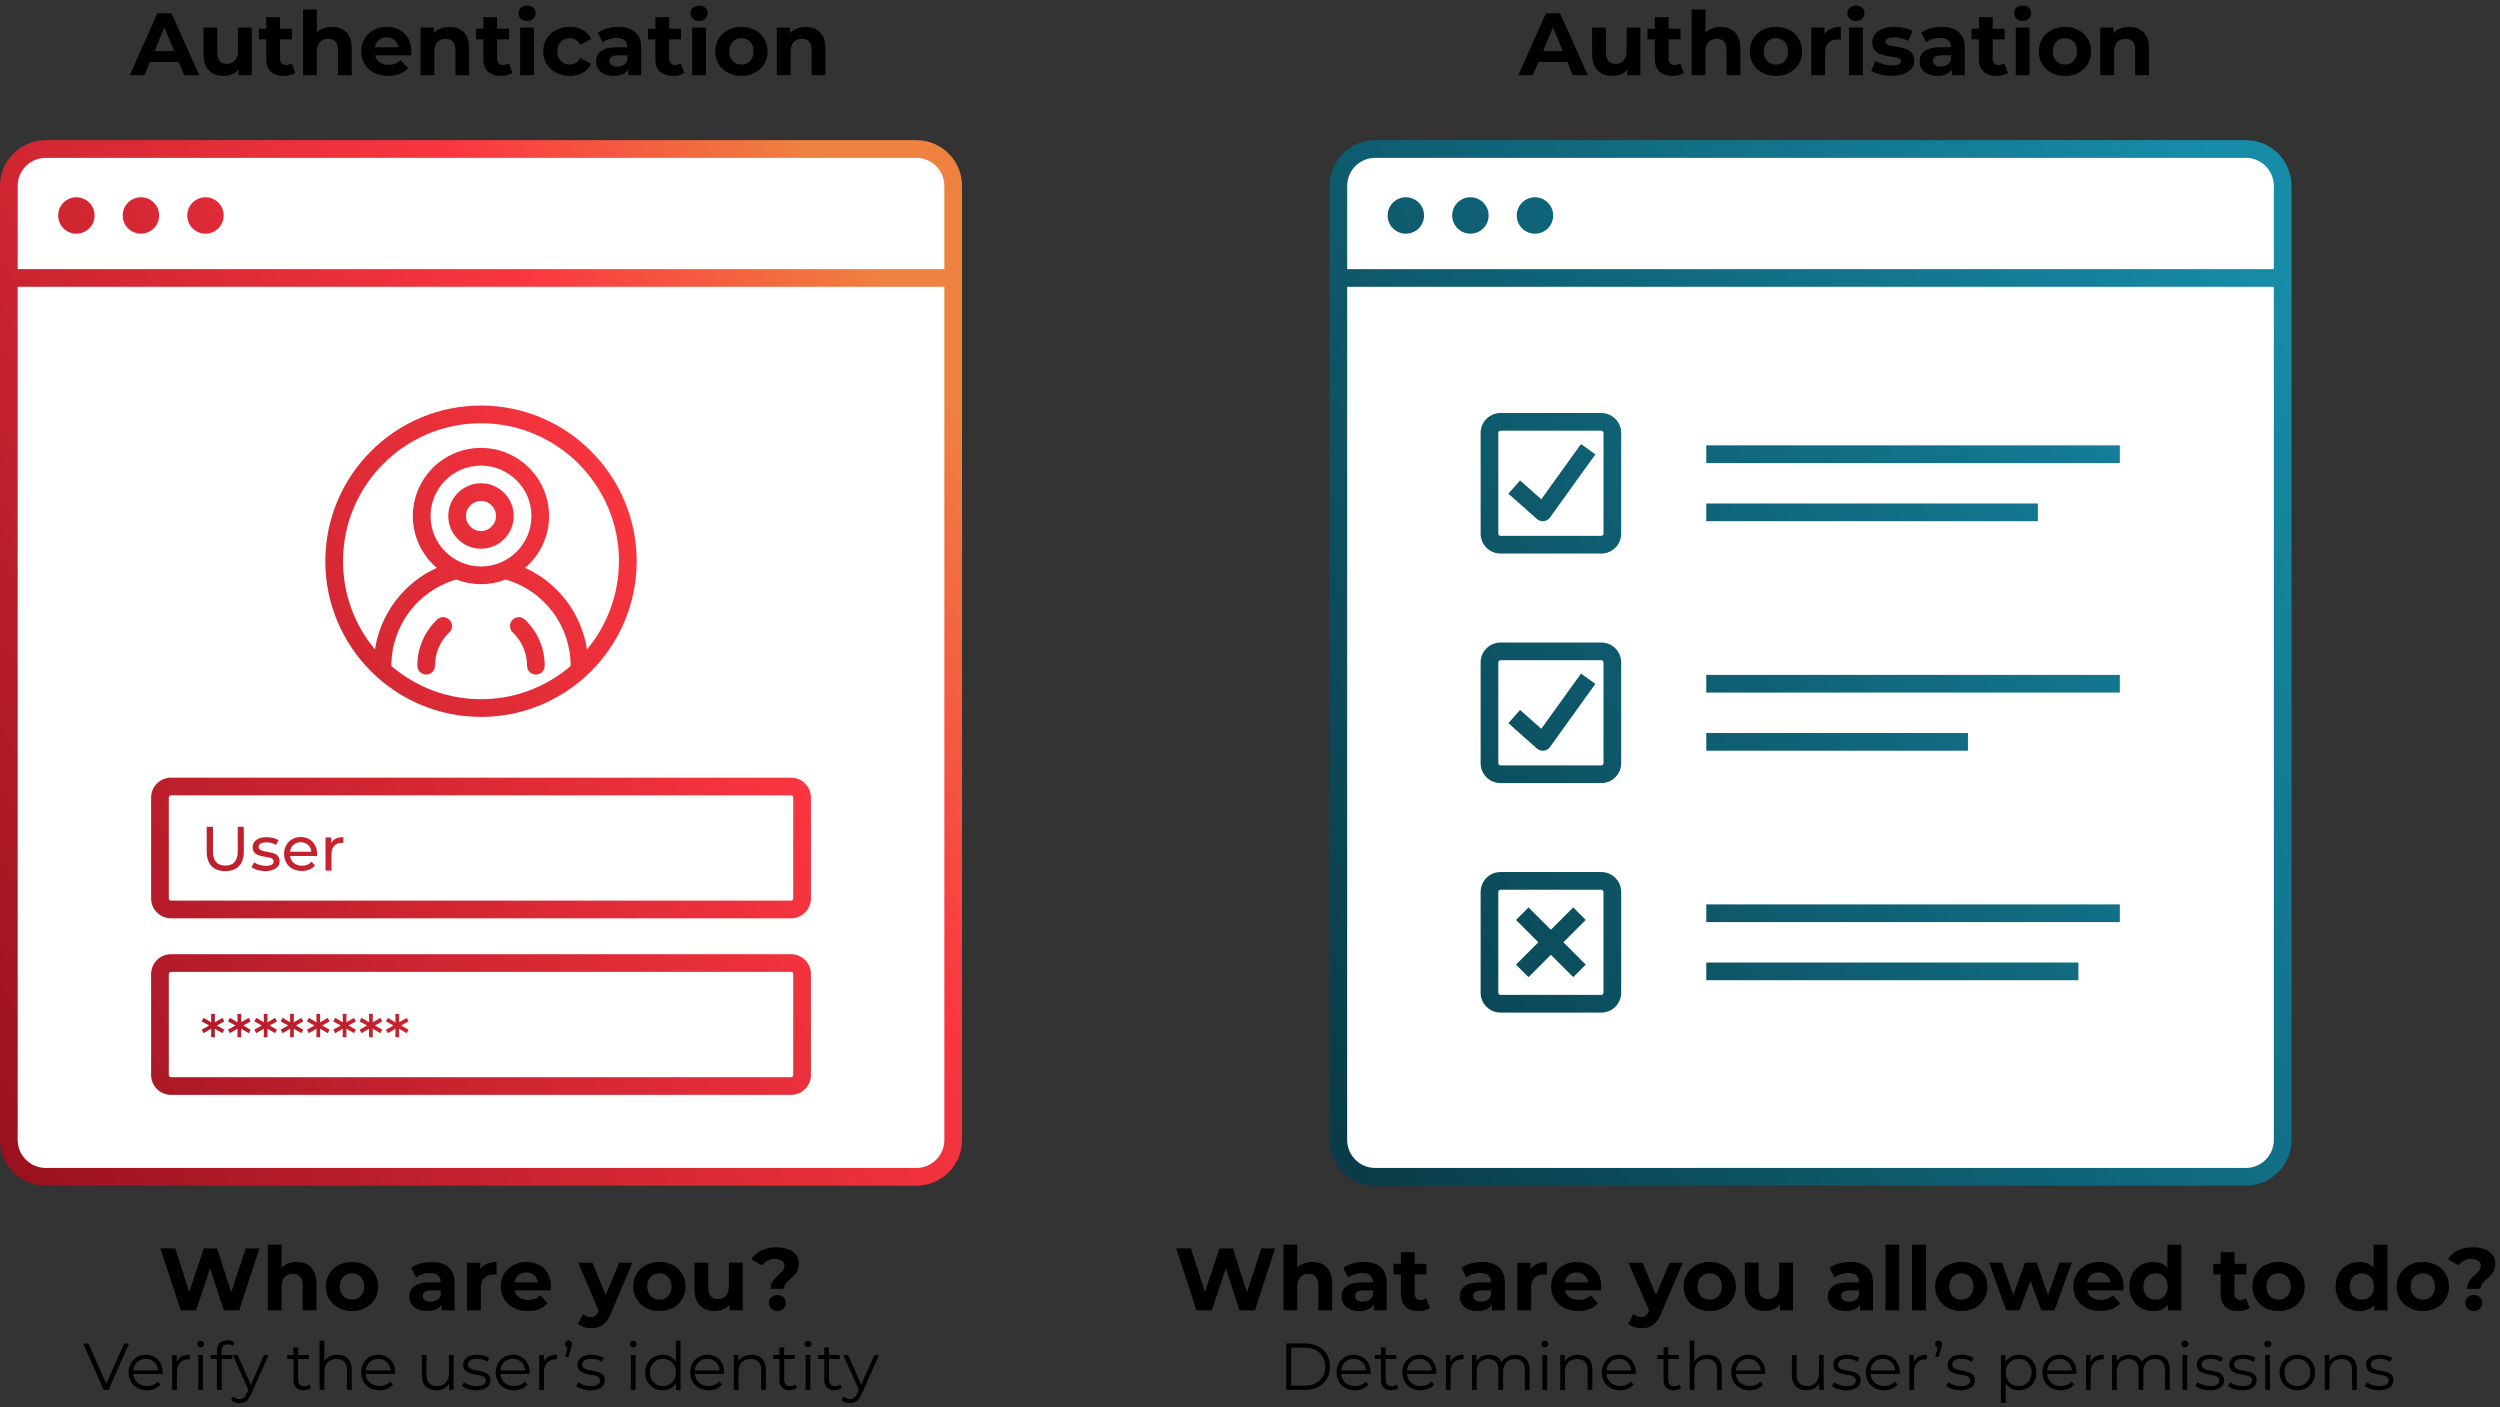 <?xml version="1.0" encoding="UTF-8"?><svg id="Layer_2" xmlns="http://www.w3.org/2000/svg" xmlns:xlink="http://www.w3.org/1999/xlink" viewBox="0 0 678.16 381.75"><rect x="0" y="0" width="678.16" height="381.75" fill="#333333" stroke="none"/><defs><style>.cls-1{fill:url(#Suite_gradient-16);}.cls-2{fill:url(#Suite_gradient-15);}.cls-3{fill:url(#Suite_gradient-10);}.cls-4{fill:url(#Suite_gradient-14);}.cls-5{fill:url(#Suite_gradient-11);}.cls-6{fill:url(#Suite_gradient-12);}.cls-7{fill:url(#Suite_gradient-17);}.cls-8{fill:url(#Suite_gradient-13);}.cls-9{fill:#fff;}.cls-10{fill:url(#Cloud_gradient);}.cls-11{fill:url(#Suite_gradient-6);}.cls-12{fill:url(#Suite_gradient-5);}.cls-13{fill:url(#Suite_gradient-3);}.cls-14{fill:url(#Suite_gradient-8);}.cls-15{fill:url(#Suite_gradient-4);}.cls-16{fill:url(#Suite_gradient-2);}.cls-17{fill:url(#Suite_gradient-9);}.cls-18{fill:url(#Suite_gradient-7);}.cls-19{fill:url(#Suite_gradient);}.cls-20{fill:url(#Cloud_gradient-2);}.cls-21{fill:url(#Cloud_gradient-5);}.cls-22{fill:url(#Cloud_gradient-4);}.cls-23{fill:url(#Cloud_gradient-7);}.cls-24{fill:url(#Cloud_gradient-6);}.cls-25{fill:url(#Cloud_gradient-9);}.cls-26{fill:url(#Cloud_gradient-3);}.cls-27{fill:url(#Cloud_gradient-8);}</style><linearGradient id="Cloud_gradient" x1="-30.22" y1="272.61" x2="256.87" y2="106.86" gradientUnits="userSpaceOnUse"><stop offset="0" stop-color="#97101f"/><stop offset=".75" stop-color="#fa3640"/><stop offset="1" stop-color="#ef8140"/></linearGradient><linearGradient id="Cloud_gradient-2" x1="-102.38" y1="129.52" x2="180.95" y2="-34.06" xlink:href="#Cloud_gradient"/><linearGradient id="Cloud_gradient-3" x1="-98.3" y1="137.28" x2="185.02" y2="-26.3" xlink:href="#Cloud_gradient"/><linearGradient id="Cloud_gradient-4" x1="-94.23" y1="145.04" x2="189.1" y2="-18.54" xlink:href="#Cloud_gradient"/><linearGradient id="Cloud_gradient-5" x1="-39.18" y1="250.2" x2="244.13" y2="86.62" xlink:href="#Cloud_gradient"/><linearGradient id="Cloud_gradient-6" x1="-6.06" y1="308.86" x2="273.38" y2="147.53" xlink:href="#Cloud_gradient"/><linearGradient id="Cloud_gradient-7" x1="12.9" y1="345.81" x2="292.34" y2="184.47" xlink:href="#Cloud_gradient"/><linearGradient id="Cloud_gradient-8" x1="-20.03" y1="283.93" x2="259.52" y2="122.54" xlink:href="#Cloud_gradient"/><linearGradient id="Cloud_gradient-9" x1="1.92" y1="324.87" x2="279.6" y2="164.54" xlink:href="#Cloud_gradient"/><linearGradient id="Suite_gradient" x1="339.68" y1="267.26" x2="633.59" y2="97.57" gradientUnits="userSpaceOnUse"><stop offset="0" stop-color="#093c48"/><stop offset="1" stop-color="#168ca9"/></linearGradient><linearGradient id="Suite_gradient-2" x1="266.62" y1="124.7" x2="557.08" y2="-43" xlink:href="#Suite_gradient"/><linearGradient id="Suite_gradient-3" x1="270.72" y1="132.44" x2="561.19" y2="-35.26" xlink:href="#Suite_gradient"/><linearGradient id="Suite_gradient-4" x1="274.83" y1="140.18" x2="565.29" y2="-27.52" xlink:href="#Suite_gradient"/><linearGradient id="Suite_gradient-5" x1="304.26" y1="198.32" x2="597.17" y2="29.21" xlink:href="#Suite_gradient"/><linearGradient id="Suite_gradient-6" x1="328.64" y1="233.08" x2="613.75" y2="68.47" xlink:href="#Suite_gradient"/><linearGradient id="Suite_gradient-7" x1="332.06" y1="240.46" x2="617.3" y2="75.77" xlink:href="#Suite_gradient"/><linearGradient id="Suite_gradient-8" x1="329.67" y1="245.91" x2="622.57" y2="76.8" xlink:href="#Suite_gradient"/><linearGradient id="Suite_gradient-9" x1="331.51" y1="246.57" x2="621.11" y2="79.37" xlink:href="#Suite_gradient"/><linearGradient id="Suite_gradient-10" x1="306.4" y1="198.81" x2="595.99" y2="31.62" xlink:href="#Suite_gradient"/><linearGradient id="Suite_gradient-11" x1="353.37" y1="281.06" x2="638.48" y2="116.46" xlink:href="#Suite_gradient"/><linearGradient id="Suite_gradient-12" x1="354.35" y1="284.37" x2="639.78" y2="119.58" xlink:href="#Suite_gradient"/><linearGradient id="Suite_gradient-13" x1="355.07" y1="293.5" x2="647.98" y2="124.39" xlink:href="#Suite_gradient"/><linearGradient id="Suite_gradient-14" x1="378.1" y1="329.05" x2="663.2" y2="164.44" xlink:href="#Suite_gradient"/><linearGradient id="Suite_gradient-15" x1="382.93" y1="338.78" x2="668.1" y2="174.13" xlink:href="#Suite_gradient"/><linearGradient id="Suite_gradient-16" x1="359.97" y1="290.68" x2="631.01" y2="134.19" gradientTransform="translate(303.96 -222.61) rotate(45)" xlink:href="#Suite_gradient"/><linearGradient id="Suite_gradient-17" x1="355.46" y1="293.28" x2="646.64" y2="125.17" gradientTransform="translate(303.97 -222.61) rotate(45)" xlink:href="#Suite_gradient"/></defs><g id="Ebene_2"><rect class="cls-9" x="1" y="39.02" width="258.97" height="281.61" rx="11.4" ry="11.4"/><path class="cls-9" d="m373.04,39.02h236.17c6.29,0,11.4,5.11,11.4,11.4v258.81c0,6.29-5.11,11.4-11.4,11.4h-236.17c-6.29,0-11.4-5.11-11.4-11.4V50.42c0-6.29,5.11-11.4,11.4-11.4Z"/><g><path class="cls-10" d="m248.57,38.02H12.4c-6.84,0-12.4,5.56-12.4,12.4v258.81c0,6.84,5.56,12.4,12.4,12.4h236.17c6.84,0,12.4-5.56,12.4-12.4V50.42c0-6.84-5.56-12.4-12.4-12.4ZM12.4,42.82h236.17c4.19,0,7.6,3.41,7.6,7.6v22.58H4.8v-22.58c0-4.19,3.41-7.6,7.6-7.6Zm236.17,274H12.4c-4.19,0-7.6-3.41-7.6-7.6V77.8h251.37v231.43c0,4.19-3.41,7.6-7.6,7.6Z"/><circle class="cls-20" cx="20.72" cy="58.45" r="4.94"/><circle class="cls-26" cx="38.23" cy="58.45" r="4.94"/><circle class="cls-22" cx="55.74" cy="58.45" r="4.94"/><path class="cls-21" d="m121.96,168.16c.91.96.88,2.48-.08,3.39-2.5,2.38-3.87,5.59-3.87,9.03,0,1.33-1.07,2.4-2.4,2.4s-2.4-1.07-2.4-2.4c0-4.77,1.9-9.21,5.36-12.51.96-.91,2.48-.88,3.39.08Zm17.05,0c-.91.96-.88,2.48.08,3.39,2.5,2.38,3.87,5.59,3.87,9.03,0,1.33,1.07,2.4,2.4,2.4s2.4-1.07,2.4-2.4c0-4.77-1.9-9.21-5.36-12.51-.96-.91-2.48-.88-3.39.08Zm-8.53-19.31c-4.89,0-8.88-3.98-8.88-8.88s3.98-8.88,8.88-8.88,8.88,3.98,8.88,8.88-3.98,8.88-8.88,8.88Zm0-4.8c2.25,0,4.08-1.83,4.08-4.08s-1.83-4.08-4.08-4.08-4.08,1.83-4.08,4.08,1.83,4.08,4.08,4.08Zm42.23,8.19c0,23.28-18.94,42.23-42.23,42.23s-42.23-18.94-42.23-42.23,18.94-42.23,42.23-42.23,42.23,18.94,42.23,42.23Zm-42.23,37.43c9.28,0,17.77-3.4,24.31-9.01,0-.02,0-.05,0-.07,0-10.88-7.22-20.42-17.63-23.38-2.07.8-4.32,1.25-6.68,1.25s-4.6-.44-6.68-1.25c-10.41,2.96-17.63,12.5-17.63,23.38,0,.02,0,.05,0,.07,6.55,5.61,15.04,9.01,24.31,9.01Zm0-36.01c7.55,0,13.68-6.14,13.68-13.68s-6.14-13.68-13.68-13.68-13.68,6.14-13.68,13.68,6.14,13.68,13.68,13.68Zm37.43-1.42c0-20.64-16.79-37.43-37.43-37.43s-37.43,16.79-37.43,37.43c0,9.09,3.26,17.43,8.66,23.92,1.5-9.74,7.84-18.08,16.79-22.11-3.98-3.39-6.51-8.44-6.51-14.07,0-10.19,8.29-18.48,18.48-18.48s18.48,8.29,18.48,18.48c0,5.63-2.53,10.68-6.51,14.07,8.96,4.03,15.3,12.37,16.79,22.11,5.41-6.49,8.66-14.83,8.66-23.92Z"/><path class="cls-24" d="m214.58,249.11H46.39c-2.98,0-5.4-2.42-5.4-5.4v-27.36c0-2.98,2.42-5.4,5.4-5.4h168.19c2.98,0,5.4,2.42,5.4,5.4v27.36c0,2.98-2.42,5.4-5.4,5.4Zm-168.19-33.36c-.33,0-.6.27-.6.6v27.36c0,.33.27.6.6.6h168.19c.33,0,.6-.27.6-.6v-27.36c0-.33-.27-.6-.6-.6H46.39Z"/><path class="cls-23" d="m214.58,297H46.39c-2.98,0-5.4-2.42-5.4-5.4v-27.36c0-2.98,2.42-5.4,5.4-5.4h168.19c2.98,0,5.4,2.42,5.4,5.4v27.36c0,2.98-2.42,5.4-5.4,5.4Zm-168.19-33.36c-.33,0-.6.27-.6.6v27.36c0,.33.27.6.6.6h168.19c.33,0,.6-.27.6-.6v-27.36c0-.33-.27-.6-.6-.6H46.39Z"/><path class="cls-27" d="m56.07,231.04v-6.76h1.7v6.7c0,2.63,1.21,3.82,3.35,3.82s3.37-1.19,3.37-3.82v-6.7h1.65v6.76c0,3.45-1.89,5.27-5.03,5.27s-5.03-1.82-5.03-5.27Zm12.17,4.18l.68-1.29c.77.54,1.99.94,3.16.94,1.51,0,2.14-.46,2.14-1.22,0-2.02-5.69-.27-5.69-3.86,0-1.61,1.44-2.7,3.76-2.7,1.17,0,2.5.31,3.28.82l-.7,1.29c-.82-.53-1.72-.71-2.6-.71-1.43,0-2.12.53-2.12,1.24,0,2.12,5.71.39,5.71,3.89,0,1.63-1.5,2.67-3.89,2.67-1.5,0-2.97-.46-3.72-1.05Zm17.76-3.01h-7.31c.2,1.58,1.48,2.63,3.26,2.63,1.05,0,1.94-.36,2.6-1.09l.9,1.05c-.82.95-2.06,1.46-3.55,1.46-2.91,0-4.84-1.92-4.84-4.61s1.92-4.59,4.52-4.59,4.45,1.87,4.45,4.64c0,.14-.02.34-.03.49Zm-7.31-1.17h5.78c-.17-1.51-1.31-2.58-2.89-2.58s-2.72,1.05-2.89,2.58Zm14.45-3.96v1.58c-.14-.02-.26-.02-.37-.02-1.75,0-2.84,1.07-2.84,3.04v4.49h-1.63v-9.01h1.56v1.51c.58-1.05,1.7-1.6,3.28-1.6Z"/><path class="cls-25" d="m58.84,278.18l2.02,1.14-.53.94-2.06-1.21.02,2.31h-1.02l.02-2.31-2.06,1.21-.53-.94,2.04-1.14-2.04-1.12.53-.95,2.06,1.21-.02-2.29h1.02l-.02,2.29,2.06-1.21.53.95-2.02,1.12Zm7.14,0l2.02,1.14-.53.94-2.06-1.21.02,2.31h-1.02l.02-2.31-2.06,1.21-.53-.94,2.04-1.14-2.04-1.12.53-.95,2.06,1.21-.02-2.29h1.02l-.02,2.29,2.06-1.21.53.95-2.02,1.12Zm7.14,0l2.02,1.14-.53.94-2.06-1.21.02,2.31h-1.02l.02-2.31-2.06,1.21-.53-.94,2.04-1.14-2.04-1.12.53-.95,2.06,1.21-.02-2.29h1.02l-.02,2.29,2.06-1.21.53.95-2.02,1.12Zm7.14,0l2.02,1.14-.53.94-2.06-1.21.02,2.31h-1.02l.02-2.31-2.06,1.21-.53-.94,2.04-1.14-2.04-1.12.53-.95,2.06,1.21-.02-2.29h1.02l-.02,2.29,2.06-1.21.53.95-2.02,1.12Zm7.14,0l2.02,1.14-.53.94-2.06-1.21.02,2.31h-1.02l.02-2.31-2.06,1.21-.53-.94,2.04-1.14-2.04-1.12.53-.95,2.06,1.21-.02-2.29h1.02l-.02,2.29,2.06-1.21.53.95-2.02,1.12Zm7.14,0l2.02,1.14-.53.94-2.06-1.21.02,2.31h-1.02l.02-2.31-2.06,1.21-.53-.94,2.04-1.14-2.04-1.12.53-.95,2.06,1.21-.02-2.29h1.02l-.02,2.29,2.06-1.21.53.95-2.02,1.12Zm7.14,0l2.02,1.14-.53.94-2.06-1.21.02,2.31h-1.02l.02-2.31-2.06,1.21-.53-.94,2.04-1.14-2.04-1.12.53-.95,2.06,1.21-.02-2.29h1.02l-.02,2.29,2.06-1.21.53.95-2.02,1.12Zm7.14,0l2.02,1.14-.53.94-2.06-1.21.02,2.31h-1.02l.02-2.31-2.06,1.21-.53-.94,2.04-1.14-2.04-1.12.53-.95,2.06,1.21-.02-2.29h1.02l-.02,2.29,2.06-1.21.53.95-2.02,1.12Z"/></g><g><path class="cls-19" d="m609.21,38.02h-236.17c-6.84,0-12.4,5.56-12.4,12.4v258.81c0,6.84,5.56,12.4,12.4,12.4h236.17c6.84,0,12.4-5.56,12.4-12.4V50.42c0-6.84-5.56-12.4-12.4-12.4Zm-236.17,4.8h236.17c4.19,0,7.6,3.41,7.6,7.6v22.58h-251.37v-22.58c0-4.19,3.41-7.6,7.6-7.6Zm236.17,274h-236.17c-4.19,0-7.6-3.41-7.6-7.6V77.8h251.37v231.43c0,4.19-3.41,7.6-7.6,7.6Z"/><circle class="cls-16" cx="381.36" cy="58.45" r="4.94"/><circle class="cls-13" cx="398.87" cy="58.45" r="4.94"/><circle class="cls-15" cx="416.38" cy="58.45" r="4.94"/><path class="cls-12" d="m434.37,150.16h-27.33c-2.98,0-5.4-2.42-5.4-5.4v-27.33c0-2.98,2.42-5.4,5.4-5.4h27.33c2.98,0,5.4,2.42,5.4,5.4v27.33c0,2.98-2.42,5.4-5.4,5.4Zm-27.33-33.33c-.33,0-.6.27-.6.6v27.33c0,.33.27.6.6.6h27.33c.33,0,.6-.27.6-.6v-27.33c0-.33-.27-.6-.6-.6h-27.33Z"/><rect class="cls-11" x="462.85" y="120.81" width="112.18" height="4.8"/><rect class="cls-18" x="462.85" y="136.58" width="89.95" height="4.8"/><path class="cls-14" d="m434.37,212.42h-27.33c-2.98,0-5.4-2.42-5.4-5.4v-27.33c0-2.98,2.42-5.4,5.4-5.4h27.33c2.98,0,5.4,2.42,5.4,5.4v27.33c0,2.98-2.42,5.4-5.4,5.4Zm-27.33-33.33c-.33,0-.6.27-.6.6v27.33c0,.33.27.6.6.6h27.33c.33,0,.6-.27.6-.6v-27.33c0-.33-.27-.6-.6-.6h-27.33Z"/><path class="cls-17" d="m418.5,203.64c-.58,0-1.15-.21-1.59-.6l-7.75-6.87,3.18-3.59,5.76,5.11,10.77-14.98,3.9,2.8-12.32,17.14c-.4.55-1.01.91-1.68.98-.09.01-.18.02-.27.02Z"/><path class="cls-3" d="m418.5,141.38c-.58,0-1.15-.21-1.59-.6l-7.75-6.87,3.18-3.59,5.76,5.11,10.77-14.98,3.9,2.8-12.32,17.14c-.4.55-1.01.91-1.68.98-.09,0-.18.01-.27.01Z"/><rect class="cls-5" x="462.85" y="183.07" width="112.18" height="4.8"/><rect class="cls-6" x="462.85" y="198.84" width="70.98" height="4.8"/><path class="cls-8" d="m434.37,274.68h-27.33c-2.98,0-5.4-2.42-5.4-5.4v-27.33c0-2.98,2.42-5.4,5.4-5.4h27.33c2.98,0,5.4,2.42,5.4,5.4v27.33c0,2.98-2.42,5.4-5.4,5.4Zm-27.33-33.33c-.33,0-.6.27-.6.6v27.33c0,.33.27.6.6.6h27.33c.33,0,.6-.27.6-.6v-27.33c0-.33-.27-.6-.6-.6h-27.33Z"/><rect class="cls-4" x="462.85" y="245.33" width="112.18" height="4.8"/><rect class="cls-2" x="462.85" y="261.1" width="100.94" height="4.8"/><rect class="cls-1" x="418.3" y="244.64" width="4.8" height="21.95" transform="translate(-57.53 372.34) rotate(-45)"/><rect class="cls-7" x="409.73" y="253.21" width="21.95" height="4.8" transform="translate(-57.53 372.35) rotate(-45)"/></g></g><g id="EN"><g><path d="m48.47,16.8h-7.8l-1.49,3.6h-3.98l7.49-16.8h3.84l7.51,16.8h-4.08l-1.49-3.6Zm-1.22-2.95l-2.66-6.43-2.66,6.43h5.33Z"/><path d="m68.29,7.49v12.91h-3.55v-1.54c-.98,1.13-2.42,1.73-4.01,1.73-3.24,0-5.52-1.82-5.52-5.81v-7.3h3.74v6.74c0,2.16.96,3.12,2.62,3.12s2.98-1.1,2.98-3.48v-6.38h3.74Z"/><path d="m80.1,19.78c-.77.55-1.9.82-3.05.82-3.05,0-4.82-1.56-4.82-4.63v-5.3h-1.99v-2.88h1.99v-3.14h3.74v3.14h3.22v2.88h-3.22v5.26c0,1.1.6,1.7,1.61,1.7.55,0,1.1-.17,1.51-.48l1.01,2.64Z"/><path d="m95.41,13.01v7.39h-3.74v-6.82c0-2.09-.96-3.05-2.62-3.05-1.8,0-3.1,1.1-3.1,3.48v6.38h-3.74V2.59h3.74v6.24c1.01-1.01,2.45-1.54,4.1-1.54,3.05,0,5.35,1.78,5.35,5.71Z"/><path d="m111.52,15h-9.77c.36,1.61,1.73,2.59,3.7,2.59,1.37,0,2.35-.41,3.24-1.25l1.99,2.16c-1.2,1.37-3,2.09-5.33,2.09-4.46,0-7.37-2.81-7.37-6.65s2.95-6.65,6.89-6.65,6.72,2.54,6.72,6.7c0,.29-.05.7-.07,1.01Zm-9.82-2.18h6.36c-.26-1.63-1.49-2.69-3.17-2.69s-2.93,1.03-3.19,2.69Z"/><path d="m127.28,13.01v7.39h-3.74v-6.82c0-2.09-.96-3.05-2.62-3.05-1.8,0-3.1,1.1-3.1,3.48v6.38h-3.74V7.49h3.58v1.51c1.01-1.1,2.52-1.7,4.27-1.7,3.05,0,5.35,1.78,5.35,5.71Z"/><path d="m138.99,19.78c-.77.55-1.9.82-3.05.82-3.05,0-4.82-1.56-4.82-4.63v-5.3h-1.99v-2.88h1.99v-3.14h3.74v3.14h3.22v2.88h-3.22v5.26c0,1.1.6,1.7,1.61,1.7.55,0,1.1-.17,1.51-.48l1.01,2.64Z"/><path d="m140.65,3.6c0-1.18.94-2.09,2.33-2.09s2.33.86,2.33,2.02c0,1.25-.94,2.16-2.33,2.16s-2.33-.91-2.33-2.09Zm.46,3.89h3.74v12.91h-3.74V7.49Z"/><path d="m147.37,13.94c0-3.89,3-6.65,7.2-6.65,2.71,0,4.85,1.18,5.78,3.29l-2.9,1.56c-.7-1.22-1.73-1.78-2.9-1.78-1.9,0-3.38,1.32-3.38,3.58s1.49,3.58,3.38,3.58c1.18,0,2.21-.53,2.9-1.78l2.9,1.58c-.94,2.06-3.07,3.26-5.78,3.26-4.2,0-7.2-2.76-7.2-6.65Z"/><path d="m173.94,13.03v7.37h-3.5v-1.61c-.7,1.18-2.04,1.8-3.94,1.8-3.02,0-4.82-1.68-4.82-3.91s1.61-3.86,5.54-3.86h2.98c0-1.61-.96-2.54-2.98-2.54-1.37,0-2.78.46-3.72,1.2l-1.34-2.62c1.42-1.01,3.5-1.56,5.57-1.56,3.94,0,6.22,1.82,6.22,5.74Zm-3.74,3.29v-1.32h-2.57c-1.75,0-2.3.65-2.3,1.51,0,.94.79,1.56,2.11,1.56,1.25,0,2.33-.58,2.76-1.75Z"/><path d="m185.65,19.78c-.77.55-1.9.82-3.05.82-3.05,0-4.82-1.56-4.82-4.63v-5.3h-1.99v-2.88h1.99v-3.14h3.74v3.14h3.22v2.88h-3.22v5.26c0,1.1.6,1.7,1.61,1.7.55,0,1.1-.17,1.51-.48l1.01,2.64Z"/><path d="m187.31,3.6c0-1.18.94-2.09,2.33-2.09s2.33.86,2.33,2.02c0,1.25-.94,2.16-2.33,2.16s-2.33-.91-2.33-2.09Zm.46,3.89h3.74v12.91h-3.74V7.49Z"/><path d="m194.03,13.94c0-3.89,3-6.65,7.1-6.65s7.08,2.76,7.08,6.65-2.98,6.65-7.08,6.65-7.1-2.76-7.1-6.65Zm10.39,0c0-2.23-1.42-3.58-3.29-3.58s-3.31,1.34-3.31,3.58,1.44,3.58,3.31,3.58,3.29-1.34,3.29-3.58Z"/><path d="m223.91,13.01v7.39h-3.74v-6.82c0-2.09-.96-3.05-2.62-3.05-1.8,0-3.1,1.1-3.1,3.48v6.38h-3.74V7.49h3.58v1.51c1.01-1.1,2.52-1.7,4.27-1.7,3.05,0,5.35,1.78,5.35,5.71Z"/></g><g><path d="m425.14,16.8h-7.8l-1.49,3.6h-3.98l7.49-16.8h3.84l7.51,16.8h-4.08l-1.49-3.6Zm-1.22-2.95l-2.66-6.43-2.67,6.43h5.33Z"/><path d="m444.97,7.49v12.91h-3.55v-1.54c-.98,1.13-2.42,1.73-4.01,1.73-3.24,0-5.52-1.82-5.52-5.81v-7.3h3.74v6.74c0,2.16.96,3.12,2.62,3.12s2.98-1.1,2.98-3.48v-6.38h3.74Z"/><path d="m456.77,19.78c-.77.55-1.9.82-3.05.82-3.05,0-4.83-1.56-4.83-4.63v-5.3h-1.99v-2.88h1.99v-3.14h3.75v3.14h3.22v2.88h-3.22v5.26c0,1.1.6,1.7,1.61,1.7.55,0,1.1-.17,1.51-.48l1.01,2.64Z"/><path d="m472.09,13.01v7.39h-3.74v-6.82c0-2.09-.96-3.05-2.62-3.05-1.8,0-3.1,1.1-3.1,3.48v6.38h-3.74V2.59h3.74v6.24c1.01-1.01,2.45-1.54,4.1-1.54,3.05,0,5.35,1.78,5.35,5.71Z"/><path d="m474.65,13.94c0-3.89,3-6.65,7.1-6.65s7.08,2.76,7.08,6.65-2.98,6.65-7.08,6.65-7.1-2.76-7.1-6.65Zm10.39,0c0-2.23-1.42-3.58-3.29-3.58s-3.31,1.34-3.31,3.58,1.44,3.58,3.31,3.58,3.29-1.34,3.29-3.58Z"/><path d="m499.35,7.29v3.46c-.31-.02-.55-.05-.84-.05-2.06,0-3.43,1.13-3.43,3.6v6.1h-3.75V7.49h3.58v1.7c.91-1.25,2.45-1.9,4.44-1.9Z"/><path d="m501.12,3.6c0-1.18.94-2.09,2.33-2.09s2.33.86,2.33,2.02c0,1.25-.94,2.16-2.33,2.16s-2.33-.91-2.33-2.09Zm.46,3.89h3.75v12.91h-3.75V7.49Z"/><path d="m507.56,19.2l1.25-2.69c1.15.74,2.9,1.25,4.49,1.25,1.73,0,2.38-.46,2.38-1.18,0-2.11-7.8.05-7.8-5.11,0-2.45,2.21-4.18,5.98-4.18,1.78,0,3.74.41,4.97,1.13l-1.25,2.66c-1.27-.72-2.54-.96-3.72-.96-1.68,0-2.4.53-2.4,1.2,0,2.21,7.8.07,7.8,5.16,0,2.4-2.23,4.1-6.1,4.1-2.18,0-4.39-.6-5.59-1.39Z"/><path d="m532.97,13.03v7.37h-3.5v-1.61c-.7,1.18-2.04,1.8-3.94,1.8-3.02,0-4.82-1.68-4.82-3.91s1.61-3.86,5.54-3.86h2.98c0-1.61-.96-2.54-2.98-2.54-1.37,0-2.78.46-3.72,1.2l-1.34-2.62c1.42-1.01,3.5-1.56,5.57-1.56,3.94,0,6.22,1.82,6.22,5.74Zm-3.75,3.29v-1.32h-2.57c-1.75,0-2.3.65-2.3,1.51,0,.94.79,1.56,2.11,1.56,1.25,0,2.33-.58,2.76-1.75Z"/><path d="m544.68,19.78c-.77.55-1.9.82-3.05.82-3.05,0-4.83-1.56-4.83-4.63v-5.3h-1.99v-2.88h1.99v-3.14h3.75v3.14h3.22v2.88h-3.22v5.26c0,1.1.6,1.7,1.61,1.7.55,0,1.1-.17,1.51-.48l1.01,2.64Z"/><path d="m546.34,3.6c0-1.18.94-2.09,2.33-2.09s2.33.86,2.33,2.02c0,1.25-.94,2.16-2.33,2.16s-2.33-.91-2.33-2.09Zm.46,3.89h3.74v12.91h-3.74V7.49Z"/><path d="m553.06,13.94c0-3.89,3-6.65,7.1-6.65s7.08,2.76,7.08,6.65-2.98,6.65-7.08,6.65-7.1-2.76-7.1-6.65Zm10.39,0c0-2.23-1.42-3.58-3.29-3.58s-3.31,1.34-3.31,3.58,1.44,3.58,3.31,3.58,3.29-1.34,3.29-3.58Z"/><path d="m582.94,13.01v7.39h-3.74v-6.82c0-2.09-.96-3.05-2.62-3.05-1.8,0-3.1,1.1-3.1,3.48v6.38h-3.75V7.49h3.58v1.51c1.01-1.1,2.52-1.7,4.27-1.7,3.05,0,5.35,1.78,5.35,5.71Z"/></g><g><path d="m70.38,338.64l-5.5,16.8h-4.18l-3.7-11.38-3.82,11.38h-4.15l-5.52-16.8h4.03l3.79,11.81,3.96-11.81h3.6l3.84,11.9,3.91-11.9h3.72Z"/><path d="m85.84,348.04v7.39h-3.74v-6.82c0-2.09-.96-3.05-2.62-3.05-1.8,0-3.1,1.1-3.1,3.48v6.38h-3.74v-17.81h3.74v6.24c1.01-1.01,2.45-1.54,4.1-1.54,3.05,0,5.35,1.78,5.35,5.71Z"/><path d="m88.4,348.98c0-3.89,3-6.65,7.1-6.65s7.08,2.76,7.08,6.65-2.98,6.65-7.08,6.65-7.1-2.76-7.1-6.65Zm10.39,0c0-2.23-1.42-3.58-3.29-3.58s-3.31,1.34-3.31,3.58,1.44,3.58,3.31,3.58,3.29-1.34,3.29-3.58Z"/><path d="m123.3,348.07v7.37h-3.5v-1.61c-.7,1.18-2.04,1.8-3.94,1.8-3.02,0-4.82-1.68-4.82-3.91s1.61-3.86,5.54-3.86h2.98c0-1.61-.96-2.54-2.98-2.54-1.37,0-2.78.46-3.72,1.2l-1.34-2.62c1.42-1.01,3.5-1.56,5.57-1.56,3.94,0,6.22,1.82,6.22,5.74Zm-3.74,3.29v-1.32h-2.57c-1.75,0-2.3.65-2.3,1.51,0,.94.79,1.56,2.11,1.56,1.25,0,2.33-.58,2.76-1.75Z"/><path d="m134.7,342.33v3.46c-.31-.02-.55-.05-.84-.05-2.06,0-3.43,1.13-3.43,3.6v6.1h-3.74v-12.91h3.58v1.7c.91-1.25,2.45-1.9,4.44-1.9Z"/><path d="m149.39,350.04h-9.77c.36,1.61,1.73,2.59,3.7,2.59,1.37,0,2.35-.41,3.24-1.25l1.99,2.16c-1.2,1.37-3,2.09-5.33,2.09-4.46,0-7.37-2.81-7.37-6.65s2.95-6.65,6.89-6.65,6.72,2.54,6.72,6.7c0,.29-.05.7-.07,1.01Zm-9.82-2.18h6.36c-.26-1.63-1.49-2.69-3.17-2.69s-2.93,1.03-3.19,2.69Z"/><path d="m171.56,342.52l-5.83,13.71c-1.25,3.12-3.02,4.06-5.35,4.06-1.32,0-2.76-.43-3.6-1.18l1.37-2.66c.58.5,1.37.82,2.11.82,1.03,0,1.61-.46,2.11-1.61l.05-.12-5.59-13.01h3.86l3.62,8.76,3.65-8.76h3.6Z"/><path d="m171.78,348.98c0-3.89,3-6.65,7.1-6.65s7.08,2.76,7.08,6.65-2.98,6.65-7.08,6.65-7.1-2.76-7.1-6.65Zm10.39,0c0-2.23-1.42-3.58-3.29-3.58s-3.31,1.34-3.31,3.58,1.44,3.58,3.31,3.58,3.29-1.34,3.29-3.58Z"/><path d="m201.47,342.52v12.91h-3.55v-1.54c-.98,1.13-2.42,1.73-4.01,1.73-3.24,0-5.52-1.82-5.52-5.81v-7.3h3.74v6.75c0,2.16.96,3.12,2.62,3.12s2.98-1.1,2.98-3.48v-6.38h3.74Z"/><path d="m212.79,343.41c0-1.18-1.03-1.92-2.59-1.92s-2.71.67-3.48,1.78l-2.9-1.7c1.3-1.97,3.55-3.22,6.79-3.22,3.6,0,6.1,1.61,6.1,4.44,0,3.84-4.03,4.27-4.03,6.82h-3.62c0-3.36,3.74-4.1,3.74-6.19Zm-4.22,10.03c0-1.22.96-2.14,2.3-2.14s2.3.91,2.3,2.14-.96,2.18-2.3,2.18-2.3-.98-2.3-2.18Z"/><path d="m35.02,364.43l-5.58,12.6h-1.31l-5.58-12.6h1.44l4.83,10.95,4.86-10.95h1.35Z"/><path d="m44.09,372.7h-7.92c.14,1.98,1.66,3.29,3.73,3.29,1.15,0,2.18-.41,2.9-1.24l.72.83c-.85,1.01-2.16,1.55-3.65,1.55-2.95,0-4.97-2.02-4.97-4.83s1.96-4.81,4.63-4.81,4.59,1.96,4.59,4.81c0,.11-.02.25-.02.4Zm-7.92-.95h6.72c-.16-1.85-1.51-3.15-3.37-3.15s-3.19,1.3-3.35,3.15Z"/><path d="m51.49,367.5v1.24c-.11,0-.22-.02-.31-.02-1.98,0-3.19,1.26-3.19,3.49v4.83h-1.28v-9.47h1.22v1.85c.59-1.26,1.8-1.93,3.55-1.93Z"/><path d="m53.5,364.58c0-.49.41-.9.94-.9s.94.4.94.88c0,.52-.4.94-.94.94s-.94-.41-.94-.92Zm.29,2.99h1.28v9.47h-1.28v-9.47Z"/><path d="m60.09,366.45v1.12h2.92v1.08h-2.88v8.39h-1.28v-8.39h-1.69v-1.08h1.69v-1.17c0-1.69,1.01-2.81,2.86-2.81.7,0,1.42.2,1.89.59l-.43.96c-.36-.31-.86-.47-1.4-.47-1.1,0-1.67.61-1.67,1.78Z"/><path d="m72.87,367.57l-4.74,10.6c-.79,1.85-1.8,2.45-3.15,2.45-.88,0-1.73-.29-2.3-.86l.59-.95c.47.47,1.04.72,1.73.72.85,0,1.42-.4,1.96-1.58l.41-.92-4.23-9.45h1.33l3.56,8.05,3.56-8.05h1.26Z"/><path d="m84.37,376.46c-.5.45-1.26.67-2,.67-1.78,0-2.77-1.01-2.77-2.75v-5.73h-1.69v-1.08h1.69v-2.07h1.28v2.07h2.88v1.08h-2.88v5.65c0,1.12.58,1.73,1.64,1.73.52,0,1.04-.16,1.4-.49l.45.92Z"/><path d="m95.41,371.55v5.49h-1.28v-5.37c0-2-1.04-3.02-2.84-3.02-2.03,0-3.31,1.26-3.31,3.42v4.97h-1.28v-13.36h1.28v5.55c.7-1.1,1.94-1.73,3.55-1.73,2.3,0,3.89,1.33,3.89,4.05Z"/><path d="m107.16,372.7h-7.92c.14,1.98,1.66,3.29,3.73,3.29,1.15,0,2.18-.41,2.9-1.24l.72.83c-.85,1.01-2.16,1.55-3.65,1.55-2.95,0-4.97-2.02-4.97-4.83s1.96-4.81,4.63-4.81,4.59,1.96,4.59,4.81c0,.11-.02.25-.02.4Zm-7.92-.95h6.72c-.16-1.85-1.51-3.15-3.37-3.15s-3.19,1.3-3.35,3.15Z"/><path d="m123.04,367.57v9.47h-1.22v-1.73c-.67,1.15-1.89,1.82-3.4,1.82-2.41,0-4-1.35-4-4.07v-5.49h1.28v5.37c0,2.02,1.04,3.04,2.85,3.04,1.98,0,3.22-1.28,3.22-3.44v-4.97h1.28Z"/><path d="m125.3,375.96l.58-1.01c.76.59,2.03,1.06,3.37,1.06,1.8,0,2.54-.61,2.54-1.55,0-2.47-6.14-.52-6.14-4.27,0-1.55,1.33-2.7,3.75-2.7,1.22,0,2.56.34,3.35.88l-.56,1.03c-.83-.58-1.82-.81-2.79-.81-1.71,0-2.47.67-2.47,1.57,0,2.56,6.14.63,6.14,4.27,0,1.64-1.44,2.7-3.91,2.7-1.57,0-3.08-.5-3.85-1.17Z"/><path d="m143.66,372.7h-7.92c.14,1.98,1.66,3.29,3.73,3.29,1.15,0,2.18-.41,2.9-1.24l.72.83c-.85,1.01-2.16,1.55-3.65,1.55-2.95,0-4.97-2.02-4.97-4.83s1.96-4.81,4.63-4.81,4.59,1.96,4.59,4.81c0,.11-.02.25-.02.4Zm-7.92-.95h6.72c-.16-1.85-1.51-3.15-3.37-3.15s-3.19,1.3-3.35,3.15Z"/><path d="m151.06,367.5v1.24c-.11,0-.22-.02-.31-.02-1.98,0-3.19,1.26-3.19,3.49v4.83h-1.28v-9.47h1.22v1.85c.59-1.26,1.8-1.93,3.55-1.93Z"/><path d="m155.18,364.56c0,.31-.07.52-.23,1.03l-.77,2.49h-.86l.63-2.59c-.4-.13-.67-.45-.67-.92,0-.58.41-.97.95-.97s.95.43.95.97Z"/><path d="m156.3,375.96l.58-1.01c.76.59,2.03,1.06,3.37,1.06,1.8,0,2.54-.61,2.54-1.55,0-2.47-6.14-.52-6.14-4.27,0-1.55,1.33-2.7,3.75-2.7,1.22,0,2.56.34,3.35.88l-.56,1.03c-.83-.58-1.82-.81-2.79-.81-1.71,0-2.47.67-2.47,1.57,0,2.56,6.14.63,6.14,4.27,0,1.64-1.44,2.7-3.91,2.7-1.57,0-3.08-.5-3.85-1.17Z"/><path d="m170.84,364.58c0-.49.41-.9.94-.9s.94.4.94.88c0,.52-.4.94-.94.94s-.94-.41-.94-.92Zm.29,2.99h1.28v9.47h-1.28v-9.47Z"/><path d="m184.61,363.68v13.36h-1.22v-1.87c-.77,1.28-2.09,1.96-3.65,1.96-2.7,0-4.72-1.96-4.72-4.83s2.02-4.81,4.72-4.81c1.51,0,2.81.65,3.6,1.87v-5.69h1.28Zm-1.26,8.62c0-2.21-1.51-3.69-3.51-3.69s-3.53,1.48-3.53,3.69,1.51,3.69,3.53,3.69,3.51-1.48,3.51-3.69Z"/><path d="m196.42,372.7h-7.92c.14,1.98,1.66,3.29,3.73,3.29,1.15,0,2.18-.41,2.9-1.24l.72.83c-.85,1.01-2.16,1.55-3.65,1.55-2.95,0-4.97-2.02-4.97-4.83s1.96-4.81,4.63-4.81,4.59,1.96,4.59,4.81c0,.11-.02.25-.02.4Zm-7.92-.95h6.72c-.16-1.85-1.51-3.15-3.37-3.15s-3.19,1.3-3.35,3.15Z"/><path d="m207.76,371.55v5.49h-1.28v-5.37c0-2-1.04-3.02-2.84-3.02-2.03,0-3.31,1.26-3.31,3.42v4.97h-1.28v-9.47h1.22v1.75c.68-1.15,1.96-1.82,3.6-1.82,2.3,0,3.89,1.33,3.89,4.05Z"/><path d="m216.22,376.46c-.5.45-1.26.67-2,.67-1.78,0-2.77-1.01-2.77-2.75v-5.73h-1.69v-1.08h1.69v-2.07h1.28v2.07h2.88v1.08h-2.88v5.65c0,1.12.58,1.73,1.64,1.73.52,0,1.04-.16,1.4-.49l.45.92Z"/><path d="m218.25,364.58c0-.49.41-.9.94-.9s.94.4.94.88c0,.52-.4.94-.94.94s-.94-.41-.94-.92Zm.29,2.99h1.28v9.47h-1.28v-9.47Z"/><path d="m228.37,376.46c-.5.45-1.26.67-2,.67-1.78,0-2.77-1.01-2.77-2.75v-5.73h-1.69v-1.08h1.69v-2.07h1.28v2.07h2.88v1.08h-2.88v5.65c0,1.12.58,1.73,1.64,1.73.52,0,1.04-.16,1.4-.49l.45.92Z"/><path d="m238.47,367.57l-4.74,10.6c-.79,1.85-1.8,2.45-3.15,2.45-.88,0-1.73-.29-2.3-.86l.59-.95c.47.47,1.04.72,1.73.72.85,0,1.42-.4,1.96-1.58l.41-.92-4.23-9.45h1.33l3.56,8.05,3.56-8.05h1.26Z"/></g><g><path d="m345.91,338.64l-5.5,16.8h-4.18l-3.7-11.38-3.82,11.38h-4.15l-5.52-16.8h4.03l3.79,11.81,3.96-11.81h3.6l3.84,11.9,3.91-11.9h3.72Z"/><path d="m361.36,348.04v7.39h-3.74v-6.82c0-2.09-.96-3.05-2.62-3.05-1.8,0-3.1,1.1-3.1,3.48v6.38h-3.74v-17.81h3.74v6.24c1.01-1.01,2.45-1.54,4.1-1.54,3.05,0,5.35,1.78,5.35,5.71Z"/><path d="m376.17,348.07v7.37h-3.5v-1.61c-.7,1.18-2.04,1.8-3.94,1.8-3.02,0-4.82-1.68-4.82-3.91s1.61-3.86,5.54-3.86h2.98c0-1.61-.96-2.54-2.98-2.54-1.37,0-2.78.46-3.72,1.2l-1.34-2.62c1.42-1.01,3.5-1.56,5.57-1.56,3.94,0,6.22,1.82,6.22,5.74Zm-3.75,3.29v-1.32h-2.57c-1.75,0-2.3.65-2.3,1.51,0,.94.79,1.56,2.11,1.56,1.25,0,2.33-.58,2.76-1.75Z"/><path d="m387.88,354.81c-.77.55-1.9.82-3.05.82-3.05,0-4.82-1.56-4.82-4.63v-5.3h-1.99v-2.88h1.99v-3.14h3.74v3.14h3.22v2.88h-3.22v5.26c0,1.1.6,1.7,1.61,1.7.55,0,1.1-.17,1.51-.48l1.01,2.64Z"/><path d="m408.21,348.07v7.37h-3.5v-1.61c-.7,1.18-2.04,1.8-3.94,1.8-3.02,0-4.82-1.68-4.82-3.91s1.61-3.86,5.54-3.86h2.98c0-1.61-.96-2.54-2.98-2.54-1.37,0-2.78.46-3.72,1.2l-1.34-2.62c1.42-1.01,3.5-1.56,5.57-1.56,3.94,0,6.22,1.82,6.22,5.74Zm-3.74,3.29v-1.32h-2.57c-1.75,0-2.3.65-2.3,1.51,0,.94.79,1.56,2.11,1.56,1.25,0,2.33-.58,2.76-1.75Z"/><path d="m419.61,342.33v3.46c-.31-.02-.55-.05-.84-.05-2.06,0-3.43,1.13-3.43,3.6v6.1h-3.74v-12.91h3.58v1.7c.91-1.25,2.45-1.9,4.44-1.9Z"/><path d="m434.3,350.04h-9.77c.36,1.61,1.73,2.59,3.7,2.59,1.37,0,2.35-.41,3.24-1.25l1.99,2.16c-1.2,1.37-3,2.09-5.33,2.09-4.46,0-7.37-2.81-7.37-6.65s2.95-6.65,6.89-6.65,6.72,2.54,6.72,6.7c0,.29-.05.7-.07,1.01Zm-9.82-2.18h6.36c-.26-1.63-1.49-2.69-3.17-2.69s-2.93,1.03-3.19,2.69Z"/><path d="m456.47,342.52l-5.83,13.71c-1.25,3.12-3.02,4.06-5.35,4.06-1.32,0-2.76-.43-3.6-1.18l1.37-2.66c.58.5,1.37.82,2.11.82,1.03,0,1.61-.46,2.11-1.61l.05-.12-5.59-13.01h3.86l3.62,8.76,3.65-8.76h3.6Z"/><path d="m456.69,348.98c0-3.89,3-6.65,7.1-6.65s7.08,2.76,7.08,6.65-2.98,6.65-7.08,6.65-7.1-2.76-7.1-6.65Zm10.39,0c0-2.23-1.42-3.58-3.29-3.58s-3.31,1.34-3.31,3.58,1.44,3.58,3.31,3.58,3.29-1.34,3.29-3.58Z"/><path d="m486.38,342.52v12.91h-3.55v-1.54c-.98,1.13-2.42,1.73-4.01,1.73-3.24,0-5.52-1.82-5.52-5.81v-7.3h3.74v6.75c0,2.16.96,3.12,2.62,3.12s2.98-1.1,2.98-3.48v-6.38h3.74Z"/><path d="m508.07,348.07v7.37h-3.5v-1.61c-.7,1.18-2.04,1.8-3.94,1.8-3.02,0-4.82-1.68-4.82-3.91s1.61-3.86,5.54-3.86h2.98c0-1.61-.96-2.54-2.98-2.54-1.37,0-2.78.46-3.72,1.2l-1.34-2.62c1.42-1.01,3.5-1.56,5.57-1.56,3.94,0,6.22,1.82,6.22,5.74Zm-3.74,3.29v-1.32h-2.57c-1.75,0-2.3.65-2.3,1.51,0,.94.79,1.56,2.11,1.56,1.25,0,2.33-.58,2.76-1.75Z"/><path d="m511.46,337.63h3.74v17.81h-3.74v-17.81Z"/><path d="m518.68,337.63h3.74v17.81h-3.74v-17.81Z"/><path d="m524.94,348.98c0-3.89,3-6.65,7.1-6.65s7.08,2.76,7.08,6.65-2.98,6.65-7.08,6.65-7.1-2.76-7.1-6.65Zm10.39,0c0-2.23-1.42-3.58-3.29-3.58s-3.31,1.34-3.31,3.58,1.44,3.58,3.31,3.58,3.29-1.34,3.29-3.58Z"/><path d="m562,342.52l-4.68,12.91h-3.6l-2.9-8.02-3,8.02h-3.6l-4.66-12.91h3.53l3.05,8.74,3.17-8.74h3.17l3.07,8.74,3.14-8.74h3.31Z"/><path d="m575.97,350.04h-9.77c.36,1.61,1.73,2.59,3.7,2.59,1.37,0,2.35-.41,3.24-1.25l1.99,2.16c-1.2,1.37-3,2.09-5.33,2.09-4.46,0-7.37-2.81-7.37-6.65s2.95-6.65,6.89-6.65,6.72,2.54,6.72,6.7c0,.29-.05.7-.07,1.01Zm-9.82-2.18h6.36c-.26-1.63-1.49-2.69-3.17-2.69s-2.93,1.03-3.19,2.69Z"/><path d="m591.69,337.63v17.81h-3.58v-1.49c-.94,1.13-2.3,1.68-4.03,1.68-3.65,0-6.46-2.59-6.46-6.65s2.81-6.65,6.46-6.65c1.58,0,2.93.5,3.86,1.56v-6.26h3.74Zm-3.67,11.35c0-2.23-1.44-3.58-3.29-3.58s-3.31,1.34-3.31,3.58,1.44,3.58,3.31,3.58,3.29-1.34,3.29-3.58Z"/><path d="m610.26,354.81c-.77.55-1.9.82-3.05.82-3.05,0-4.83-1.56-4.83-4.63v-5.3h-1.99v-2.88h1.99v-3.14h3.75v3.14h3.22v2.88h-3.22v5.26c0,1.1.6,1.7,1.61,1.7.55,0,1.1-.17,1.51-.48l1.01,2.64Z"/><path d="m611.01,348.98c0-3.89,3-6.65,7.1-6.65s7.08,2.76,7.08,6.65-2.98,6.65-7.08,6.65-7.1-2.76-7.1-6.65Zm10.39,0c0-2.23-1.42-3.58-3.29-3.58s-3.31,1.34-3.31,3.58,1.44,3.58,3.31,3.58,3.29-1.34,3.29-3.58Z"/><path d="m647.63,337.63v17.81h-3.58v-1.49c-.94,1.13-2.3,1.68-4.03,1.68-3.65,0-6.46-2.59-6.46-6.65s2.81-6.65,6.46-6.65c1.58,0,2.93.5,3.86,1.56v-6.26h3.74Zm-3.67,11.35c0-2.23-1.44-3.58-3.29-3.58s-3.31,1.34-3.31,3.58,1.44,3.58,3.31,3.58,3.29-1.34,3.29-3.58Z"/><path d="m650.13,348.98c0-3.89,3-6.65,7.11-6.65s7.08,2.76,7.08,6.65-2.98,6.65-7.08,6.65-7.11-2.76-7.11-6.65Zm10.39,0c0-2.23-1.42-3.58-3.29-3.58s-3.31,1.34-3.31,3.58,1.44,3.58,3.31,3.58,3.29-1.34,3.29-3.58Z"/><path d="m672.97,343.41c0-1.18-1.03-1.92-2.59-1.92s-2.71.67-3.48,1.78l-2.9-1.7c1.3-1.97,3.55-3.22,6.79-3.22,3.6,0,6.1,1.61,6.1,4.44,0,3.84-4.03,4.27-4.03,6.82h-3.62c0-3.36,3.75-4.1,3.75-6.19Zm-4.22,10.03c0-1.22.96-2.14,2.3-2.14s2.3.91,2.3,2.14-.96,2.18-2.3,2.18-2.3-.98-2.3-2.18Z"/><path d="m348.92,364.43h5.13c4.03,0,6.75,2.59,6.75,6.3s-2.72,6.3-6.75,6.3h-5.13v-12.6Zm5.06,11.45c3.35,0,5.51-2.12,5.51-5.15s-2.16-5.15-5.51-5.15h-3.73v10.3h3.73Z"/><path d="m371.76,372.7h-7.92c.14,1.98,1.66,3.29,3.73,3.29,1.15,0,2.18-.41,2.9-1.24l.72.83c-.85,1.01-2.16,1.55-3.65,1.55-2.95,0-4.97-2.02-4.97-4.83s1.96-4.81,4.63-4.81,4.59,1.96,4.59,4.81c0,.11-.02.25-.02.4Zm-7.92-.95h6.72c-.16-1.85-1.51-3.15-3.37-3.15s-3.19,1.3-3.35,3.15Z"/><path d="m379.37,376.46c-.5.45-1.26.67-2,.67-1.78,0-2.77-1.01-2.77-2.75v-5.73h-1.69v-1.08h1.69v-2.07h1.28v2.07h2.88v1.08h-2.88v5.65c0,1.12.58,1.73,1.64,1.73.52,0,1.04-.16,1.4-.49l.45.92Z"/><path d="m389.6,372.7h-7.92c.14,1.98,1.66,3.29,3.73,3.29,1.15,0,2.18-.41,2.9-1.24l.72.83c-.85,1.01-2.16,1.55-3.65,1.55-2.95,0-4.97-2.02-4.97-4.83s1.96-4.81,4.63-4.81,4.59,1.96,4.59,4.81c0,.11-.02.25-.02.4Zm-7.92-.95h6.72c-.16-1.85-1.51-3.15-3.37-3.15s-3.19,1.3-3.35,3.15Z"/><path d="m396.99,367.5v1.24c-.11,0-.22-.02-.31-.02-1.98,0-3.19,1.26-3.19,3.49v4.83h-1.28v-9.47h1.22v1.85c.59-1.26,1.8-1.93,3.55-1.93Z"/><path d="m414.92,371.55v5.49h-1.28v-5.37c0-2-1.01-3.02-2.72-3.02-1.95,0-3.17,1.26-3.17,3.42v4.97h-1.28v-5.37c0-2-1.01-3.02-2.74-3.02-1.93,0-3.17,1.26-3.17,3.42v4.97h-1.28v-9.47h1.22v1.73c.67-1.13,1.89-1.8,3.47-1.8s2.79.67,3.37,2c.68-1.22,2.03-2,3.75-2,2.3,0,3.82,1.33,3.82,4.05Z"/><path d="m418.11,364.58c0-.49.41-.9.94-.9s.94.4.94.88c0,.52-.4.94-.94.94s-.94-.41-.94-.92Zm.29,2.99h1.28v9.47h-1.28v-9.47Z"/><path d="m431.95,371.55v5.49h-1.28v-5.37c0-2-1.04-3.02-2.84-3.02-2.03,0-3.31,1.26-3.31,3.42v4.97h-1.28v-9.47h1.22v1.75c.68-1.15,1.96-1.82,3.6-1.82,2.3,0,3.89,1.33,3.89,4.05Z"/><path d="m443.7,372.7h-7.92c.14,1.98,1.66,3.29,3.73,3.29,1.15,0,2.18-.41,2.9-1.24l.72.83c-.85,1.01-2.16,1.55-3.66,1.55-2.95,0-4.97-2.02-4.97-4.83s1.96-4.81,4.63-4.81,4.59,1.96,4.59,4.81c0,.11-.02.25-.02.4Zm-7.92-.95h6.72c-.16-1.85-1.51-3.15-3.37-3.15s-3.19,1.3-3.35,3.15Z"/><path d="m456.03,376.46c-.5.45-1.26.67-2,.67-1.78,0-2.77-1.01-2.77-2.75v-5.73h-1.69v-1.08h1.69v-2.07h1.28v2.07h2.88v1.08h-2.88v5.65c0,1.12.58,1.73,1.64,1.73.52,0,1.04-.16,1.4-.49l.45.92Z"/><path d="m467.07,371.55v5.49h-1.28v-5.37c0-2-1.04-3.02-2.84-3.02-2.03,0-3.31,1.26-3.31,3.42v4.97h-1.28v-13.36h1.28v5.55c.7-1.1,1.94-1.73,3.55-1.73,2.3,0,3.89,1.33,3.89,4.05Z"/><path d="m478.82,372.7h-7.92c.14,1.98,1.66,3.29,3.73,3.29,1.15,0,2.18-.41,2.9-1.24l.72.83c-.85,1.01-2.16,1.55-3.66,1.55-2.95,0-4.97-2.02-4.97-4.83s1.96-4.81,4.63-4.81,4.59,1.96,4.59,4.81c0,.11-.02.25-.02.4Zm-7.92-.95h6.72c-.16-1.85-1.51-3.15-3.37-3.15s-3.19,1.3-3.35,3.15Z"/><path d="m494.7,367.57v9.47h-1.22v-1.73c-.67,1.15-1.89,1.82-3.4,1.82-2.41,0-4-1.35-4-4.07v-5.49h1.28v5.37c0,2.02,1.04,3.04,2.85,3.04,1.98,0,3.22-1.28,3.22-3.44v-4.97h1.28Z"/><path d="m496.96,375.96l.58-1.01c.76.59,2.04,1.06,3.37,1.06,1.8,0,2.54-.61,2.54-1.55,0-2.47-6.14-.52-6.14-4.27,0-1.55,1.33-2.7,3.75-2.7,1.22,0,2.56.34,3.35.88l-.56,1.03c-.83-.58-1.82-.81-2.79-.81-1.71,0-2.47.67-2.47,1.57,0,2.56,6.14.63,6.14,4.27,0,1.64-1.44,2.7-3.91,2.7-1.57,0-3.08-.5-3.85-1.17Z"/><path d="m515.32,372.7h-7.92c.14,1.98,1.66,3.29,3.73,3.29,1.15,0,2.18-.41,2.9-1.24l.72.83c-.85,1.01-2.16,1.55-3.65,1.55-2.95,0-4.97-2.02-4.97-4.83s1.96-4.81,4.63-4.81,4.59,1.96,4.59,4.81c0,.11-.02.25-.02.4Zm-7.92-.95h6.72c-.16-1.85-1.51-3.15-3.37-3.15s-3.19,1.3-3.35,3.15Z"/><path d="m522.72,367.5v1.24c-.11,0-.22-.02-.31-.02-1.98,0-3.19,1.26-3.19,3.49v4.83h-1.28v-9.47h1.22v1.85c.59-1.26,1.8-1.93,3.55-1.93Z"/><path d="m526.84,364.56c0,.31-.07.52-.23,1.03l-.77,2.49h-.86l.63-2.59c-.4-.13-.67-.45-.67-.92,0-.58.41-.97.95-.97s.95.43.95.97Z"/><path d="m527.96,375.96l.58-1.01c.76.59,2.03,1.06,3.37,1.06,1.8,0,2.54-.61,2.54-1.55,0-2.47-6.14-.52-6.14-4.27,0-1.55,1.33-2.7,3.75-2.7,1.22,0,2.56.34,3.35.88l-.56,1.03c-.83-.58-1.82-.81-2.79-.81-1.71,0-2.47.67-2.47,1.57,0,2.56,6.14.63,6.14,4.27,0,1.64-1.44,2.7-3.91,2.7-1.57,0-3.08-.5-3.85-1.17Z"/><path d="m552.39,372.3c0,2.88-2.02,4.83-4.72,4.83-1.51,0-2.81-.65-3.6-1.87v5.28h-1.28v-12.96h1.22v1.87c.77-1.26,2.09-1.94,3.66-1.94,2.7,0,4.72,1.94,4.72,4.81Zm-1.28,0c0-2.2-1.53-3.69-3.53-3.69s-3.53,1.49-3.53,3.69,1.51,3.69,3.53,3.69,3.53-1.48,3.53-3.69Z"/><path d="m563.24,372.7h-7.92c.14,1.98,1.66,3.29,3.73,3.29,1.15,0,2.18-.41,2.9-1.24l.72.83c-.85,1.01-2.16,1.55-3.66,1.55-2.95,0-4.97-2.02-4.97-4.83s1.96-4.81,4.63-4.81,4.59,1.96,4.59,4.81c0,.11-.02.25-.02.4Zm-7.92-.95h6.72c-.16-1.85-1.51-3.15-3.37-3.15s-3.19,1.3-3.35,3.15Z"/><path d="m570.64,367.5v1.24c-.11,0-.22-.02-.31-.02-1.98,0-3.19,1.26-3.19,3.49v4.83h-1.28v-9.47h1.22v1.85c.59-1.26,1.8-1.93,3.55-1.93Z"/><path d="m588.57,371.55v5.49h-1.28v-5.37c0-2-1.01-3.02-2.72-3.02-1.94,0-3.17,1.26-3.17,3.42v4.97h-1.28v-5.37c0-2-1.01-3.02-2.74-3.02-1.93,0-3.17,1.26-3.17,3.42v4.97h-1.28v-9.47h1.22v1.73c.67-1.13,1.89-1.8,3.48-1.8s2.79.67,3.37,2c.68-1.22,2.03-2,3.75-2,2.3,0,3.82,1.33,3.82,4.05Z"/><path d="m591.75,364.58c0-.49.41-.9.94-.9s.94.4.94.88c0,.52-.4.94-.94.94s-.94-.41-.94-.92Zm.29,2.99h1.28v9.47h-1.28v-9.47Z"/><path d="m595.56,375.96l.58-1.01c.76.59,2.04,1.06,3.37,1.06,1.8,0,2.54-.61,2.54-1.55,0-2.47-6.14-.52-6.14-4.27,0-1.55,1.33-2.7,3.75-2.7,1.22,0,2.56.34,3.35.88l-.56,1.03c-.83-.58-1.82-.81-2.79-.81-1.71,0-2.47.67-2.47,1.57,0,2.56,6.14.63,6.14,4.27,0,1.64-1.44,2.7-3.91,2.7-1.57,0-3.08-.5-3.85-1.17Z"/><path d="m604.37,375.96l.58-1.01c.76.59,2.04,1.06,3.37,1.06,1.8,0,2.54-.61,2.54-1.55,0-2.47-6.14-.52-6.14-4.27,0-1.55,1.33-2.7,3.75-2.7,1.22,0,2.56.34,3.35.88l-.56,1.03c-.83-.58-1.82-.81-2.79-.81-1.71,0-2.47.67-2.47,1.57,0,2.56,6.14.63,6.14,4.27,0,1.64-1.44,2.7-3.91,2.7-1.57,0-3.08-.5-3.85-1.17Z"/><path d="m614.2,364.58c0-.49.41-.9.94-.9s.94.4.94.88c0,.52-.4.94-.94.94s-.94-.41-.94-.92Zm.29,2.99h1.28v9.47h-1.28v-9.47Z"/><path d="m618.37,372.3c0-2.81,2.05-4.81,4.83-4.81s4.81,2,4.81,4.81-2.03,4.83-4.81,4.83-4.83-2.02-4.83-4.83Zm8.34,0c0-2.21-1.49-3.69-3.51-3.69s-3.53,1.48-3.53,3.69,1.51,3.69,3.53,3.69,3.51-1.48,3.51-3.69Z"/><path d="m639.33,371.55v5.49h-1.28v-5.37c0-2-1.04-3.02-2.84-3.02-2.03,0-3.31,1.26-3.31,3.42v4.97h-1.28v-9.47h1.22v1.75c.68-1.15,1.96-1.82,3.6-1.82,2.3,0,3.89,1.33,3.89,4.05Z"/><path d="m641.48,375.96l.58-1.01c.76.59,2.04,1.06,3.37,1.06,1.8,0,2.54-.61,2.54-1.55,0-2.47-6.14-.52-6.14-4.27,0-1.55,1.33-2.7,3.75-2.7,1.22,0,2.56.34,3.35.88l-.56,1.03c-.83-.58-1.82-.81-2.79-.81-1.71,0-2.47.67-2.47,1.57,0,2.56,6.14.63,6.14,4.27,0,1.64-1.44,2.7-3.91,2.7-1.57,0-3.08-.5-3.85-1.17Z"/></g></g></svg>